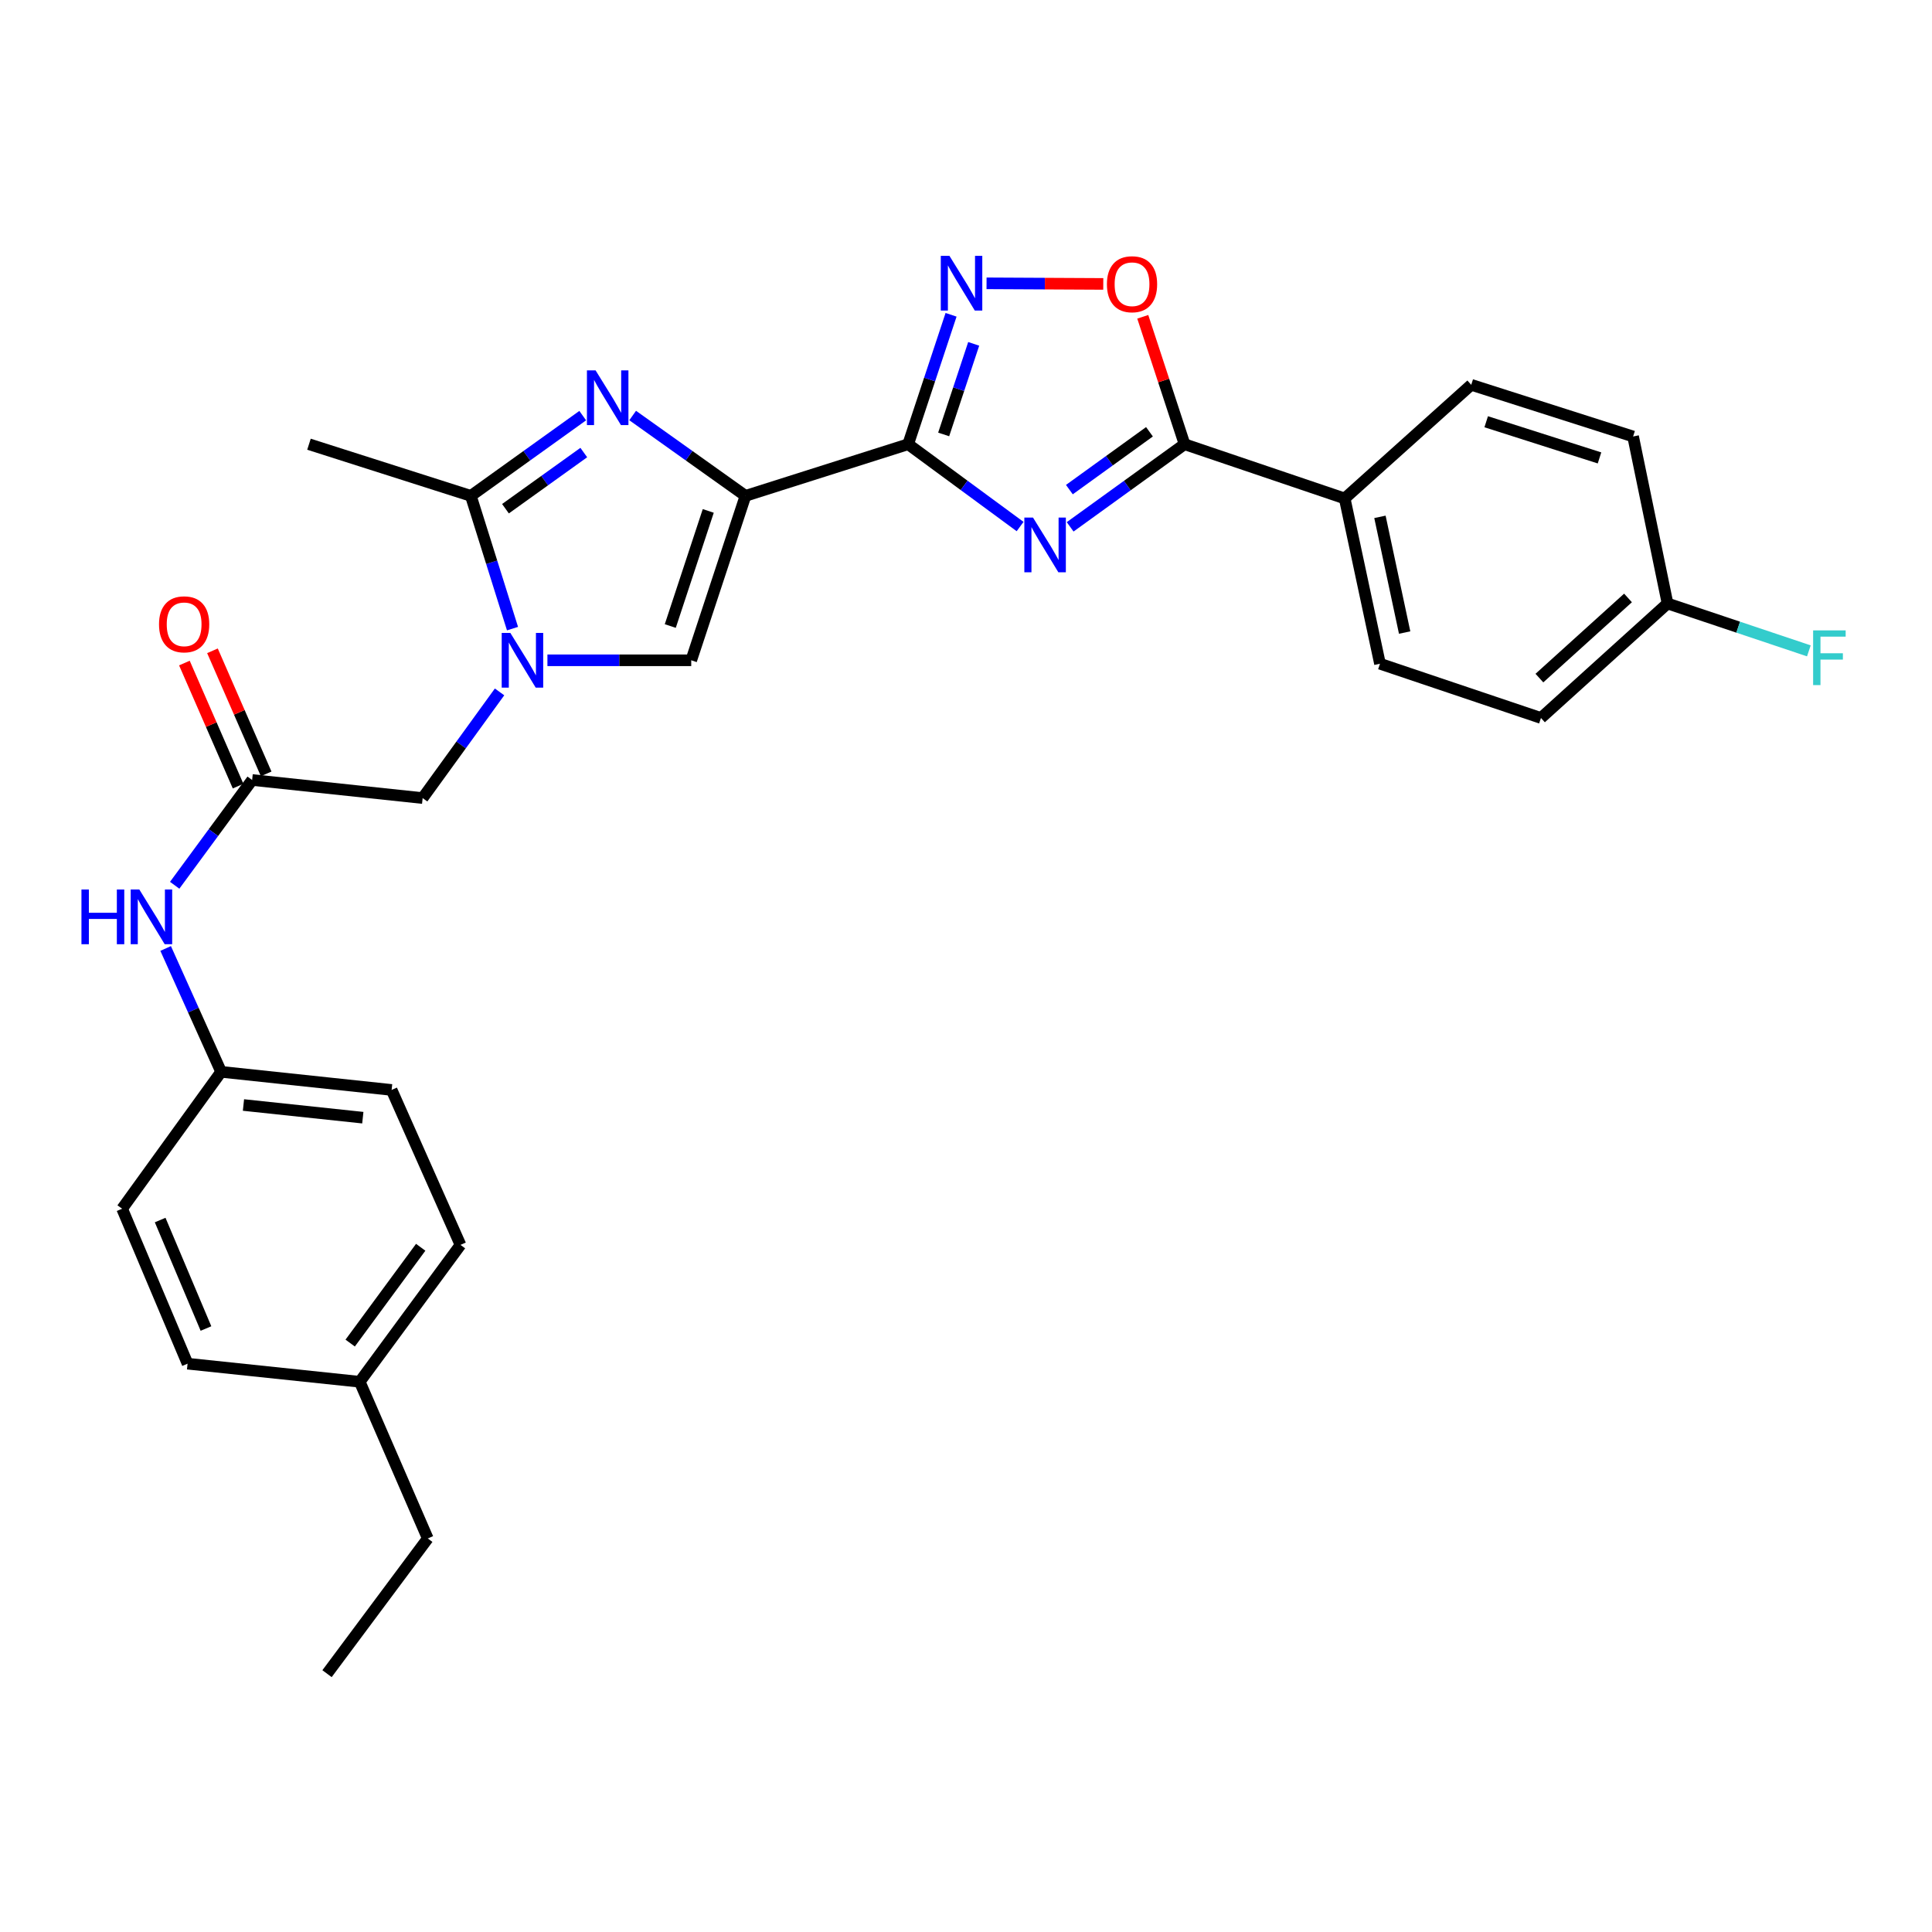 <?xml version='1.0' encoding='iso-8859-1'?>
<svg version='1.1' baseProfile='full'
              xmlns='http://www.w3.org/2000/svg'
                      xmlns:rdkit='http://www.rdkit.org/xml'
                      xmlns:xlink='http://www.w3.org/1999/xlink'
                  xml:space='preserve'
width='1000px' height='1000px' viewBox='0 0 1000 1000'>
<!-- END OF HEADER -->
<rect style='opacity:1.0;fill:#FFFFFF;stroke:none' width='1000' height='1000' x='0' y='0'> </rect>
<path class='bond-0' d='M 385.856,256.656 L 470.062,229.926' style='fill:none;fill-rule:evenodd;stroke:#000000;stroke-width:6px;stroke-linecap:butt;stroke-linejoin:miter;stroke-opacity:1' />
<path class='bond-2' d='M 385.856,256.656 L 356.661,235.864' style='fill:none;fill-rule:evenodd;stroke:#000000;stroke-width:6px;stroke-linecap:butt;stroke-linejoin:miter;stroke-opacity:1' />
<path class='bond-2' d='M 356.661,235.864 L 327.465,215.072' style='fill:none;fill-rule:evenodd;stroke:#0000FF;stroke-width:6px;stroke-linecap:butt;stroke-linejoin:miter;stroke-opacity:1' />
<path class='bond-7' d='M 385.856,256.656 L 357.779,341.768' style='fill:none;fill-rule:evenodd;stroke:#000000;stroke-width:6px;stroke-linecap:butt;stroke-linejoin:miter;stroke-opacity:1' />
<path class='bond-7' d='M 366.59,264.456 L 346.936,324.035' style='fill:none;fill-rule:evenodd;stroke:#000000;stroke-width:6px;stroke-linecap:butt;stroke-linejoin:miter;stroke-opacity:1' />
<path class='bond-1' d='M 470.062,229.926 L 499.032,251.232' style='fill:none;fill-rule:evenodd;stroke:#000000;stroke-width:6px;stroke-linecap:butt;stroke-linejoin:miter;stroke-opacity:1' />
<path class='bond-1' d='M 499.032,251.232 L 528.002,272.539' style='fill:none;fill-rule:evenodd;stroke:#0000FF;stroke-width:6px;stroke-linecap:butt;stroke-linejoin:miter;stroke-opacity:1' />
<path class='bond-4' d='M 470.062,229.926 L 481.165,196.432' style='fill:none;fill-rule:evenodd;stroke:#000000;stroke-width:6px;stroke-linecap:butt;stroke-linejoin:miter;stroke-opacity:1' />
<path class='bond-4' d='M 481.165,196.432 L 492.268,162.939' style='fill:none;fill-rule:evenodd;stroke:#0000FF;stroke-width:6px;stroke-linecap:butt;stroke-linejoin:miter;stroke-opacity:1' />
<path class='bond-4' d='M 488.44,224.866 L 496.213,201.42' style='fill:none;fill-rule:evenodd;stroke:#000000;stroke-width:6px;stroke-linecap:butt;stroke-linejoin:miter;stroke-opacity:1' />
<path class='bond-4' d='M 496.213,201.42 L 503.985,177.975' style='fill:none;fill-rule:evenodd;stroke:#0000FF;stroke-width:6px;stroke-linecap:butt;stroke-linejoin:miter;stroke-opacity:1' />
<path class='bond-5' d='M 553.908,272.692 L 583.517,251.309' style='fill:none;fill-rule:evenodd;stroke:#0000FF;stroke-width:6px;stroke-linecap:butt;stroke-linejoin:miter;stroke-opacity:1' />
<path class='bond-5' d='M 583.517,251.309 L 613.126,229.926' style='fill:none;fill-rule:evenodd;stroke:#000000;stroke-width:6px;stroke-linecap:butt;stroke-linejoin:miter;stroke-opacity:1' />
<path class='bond-5' d='M 553.509,253.425 L 574.235,238.457' style='fill:none;fill-rule:evenodd;stroke:#0000FF;stroke-width:6px;stroke-linecap:butt;stroke-linejoin:miter;stroke-opacity:1' />
<path class='bond-5' d='M 574.235,238.457 L 594.962,223.489' style='fill:none;fill-rule:evenodd;stroke:#000000;stroke-width:6px;stroke-linecap:butt;stroke-linejoin:miter;stroke-opacity:1' />
<path class='bond-6' d='M 301.617,215.129 L 272.663,235.892' style='fill:none;fill-rule:evenodd;stroke:#0000FF;stroke-width:6px;stroke-linecap:butt;stroke-linejoin:miter;stroke-opacity:1' />
<path class='bond-6' d='M 272.663,235.892 L 243.708,256.656' style='fill:none;fill-rule:evenodd;stroke:#000000;stroke-width:6px;stroke-linecap:butt;stroke-linejoin:miter;stroke-opacity:1' />
<path class='bond-6' d='M 302.169,234.241 L 281.901,248.775' style='fill:none;fill-rule:evenodd;stroke:#0000FF;stroke-width:6px;stroke-linecap:butt;stroke-linejoin:miter;stroke-opacity:1' />
<path class='bond-6' d='M 281.901,248.775 L 261.633,263.309' style='fill:none;fill-rule:evenodd;stroke:#000000;stroke-width:6px;stroke-linecap:butt;stroke-linejoin:miter;stroke-opacity:1' />
<path class='bond-3' d='M 283.345,341.768 L 320.562,341.768' style='fill:none;fill-rule:evenodd;stroke:#0000FF;stroke-width:6px;stroke-linecap:butt;stroke-linejoin:miter;stroke-opacity:1' />
<path class='bond-3' d='M 320.562,341.768 L 357.779,341.768' style='fill:none;fill-rule:evenodd;stroke:#000000;stroke-width:6px;stroke-linecap:butt;stroke-linejoin:miter;stroke-opacity:1' />
<path class='bond-10' d='M 258.567,358.13 L 238.663,385.605' style='fill:none;fill-rule:evenodd;stroke:#0000FF;stroke-width:6px;stroke-linecap:butt;stroke-linejoin:miter;stroke-opacity:1' />
<path class='bond-10' d='M 238.663,385.605 L 218.758,413.08' style='fill:none;fill-rule:evenodd;stroke:#000000;stroke-width:6px;stroke-linecap:butt;stroke-linejoin:miter;stroke-opacity:1' />
<path class='bond-29' d='M 265.277,325.378 L 254.493,291.017' style='fill:none;fill-rule:evenodd;stroke:#0000FF;stroke-width:6px;stroke-linecap:butt;stroke-linejoin:miter;stroke-opacity:1' />
<path class='bond-29' d='M 254.493,291.017 L 243.708,256.656' style='fill:none;fill-rule:evenodd;stroke:#000000;stroke-width:6px;stroke-linecap:butt;stroke-linejoin:miter;stroke-opacity:1' />
<path class='bond-8' d='M 510.636,146.649 L 540.846,146.803' style='fill:none;fill-rule:evenodd;stroke:#0000FF;stroke-width:6px;stroke-linecap:butt;stroke-linejoin:miter;stroke-opacity:1' />
<path class='bond-8' d='M 540.846,146.803 L 571.055,146.957' style='fill:none;fill-rule:evenodd;stroke:#FF0000;stroke-width:6px;stroke-linecap:butt;stroke-linejoin:miter;stroke-opacity:1' />
<path class='bond-11' d='M 613.126,229.926 L 696.01,258.003' style='fill:none;fill-rule:evenodd;stroke:#000000;stroke-width:6px;stroke-linecap:butt;stroke-linejoin:miter;stroke-opacity:1' />
<path class='bond-30' d='M 613.126,229.926 L 602.31,196.95' style='fill:none;fill-rule:evenodd;stroke:#000000;stroke-width:6px;stroke-linecap:butt;stroke-linejoin:miter;stroke-opacity:1' />
<path class='bond-30' d='M 602.31,196.95 L 591.494,163.974' style='fill:none;fill-rule:evenodd;stroke:#FF0000;stroke-width:6px;stroke-linecap:butt;stroke-linejoin:miter;stroke-opacity:1' />
<path class='bond-22' d='M 243.708,256.656 L 159.926,229.926' style='fill:none;fill-rule:evenodd;stroke:#000000;stroke-width:6px;stroke-linecap:butt;stroke-linejoin:miter;stroke-opacity:1' />
<path class='bond-9' d='M 130.501,403.727 L 218.758,413.08' style='fill:none;fill-rule:evenodd;stroke:#000000;stroke-width:6px;stroke-linecap:butt;stroke-linejoin:miter;stroke-opacity:1' />
<path class='bond-12' d='M 130.501,403.727 L 110.458,430.97' style='fill:none;fill-rule:evenodd;stroke:#000000;stroke-width:6px;stroke-linecap:butt;stroke-linejoin:miter;stroke-opacity:1' />
<path class='bond-12' d='M 110.458,430.97 L 90.415,458.213' style='fill:none;fill-rule:evenodd;stroke:#0000FF;stroke-width:6px;stroke-linecap:butt;stroke-linejoin:miter;stroke-opacity:1' />
<path class='bond-13' d='M 137.766,400.557 L 123.869,368.705' style='fill:none;fill-rule:evenodd;stroke:#000000;stroke-width:6px;stroke-linecap:butt;stroke-linejoin:miter;stroke-opacity:1' />
<path class='bond-13' d='M 123.869,368.705 L 109.972,336.852' style='fill:none;fill-rule:evenodd;stroke:#FF0000;stroke-width:6px;stroke-linecap:butt;stroke-linejoin:miter;stroke-opacity:1' />
<path class='bond-13' d='M 123.236,406.896 L 109.339,375.044' style='fill:none;fill-rule:evenodd;stroke:#000000;stroke-width:6px;stroke-linecap:butt;stroke-linejoin:miter;stroke-opacity:1' />
<path class='bond-13' d='M 109.339,375.044 L 95.442,343.192' style='fill:none;fill-rule:evenodd;stroke:#FF0000;stroke-width:6px;stroke-linecap:butt;stroke-linejoin:miter;stroke-opacity:1' />
<path class='bond-14' d='M 696.01,258.003 L 714.276,343.547' style='fill:none;fill-rule:evenodd;stroke:#000000;stroke-width:6px;stroke-linecap:butt;stroke-linejoin:miter;stroke-opacity:1' />
<path class='bond-14' d='M 714.253,267.524 L 727.04,327.405' style='fill:none;fill-rule:evenodd;stroke:#000000;stroke-width:6px;stroke-linecap:butt;stroke-linejoin:miter;stroke-opacity:1' />
<path class='bond-15' d='M 696.01,258.003 L 761.509,199.18' style='fill:none;fill-rule:evenodd;stroke:#000000;stroke-width:6px;stroke-linecap:butt;stroke-linejoin:miter;stroke-opacity:1' />
<path class='bond-16' d='M 85.738,490.93 L 100.096,522.854' style='fill:none;fill-rule:evenodd;stroke:#0000FF;stroke-width:6px;stroke-linecap:butt;stroke-linejoin:miter;stroke-opacity:1' />
<path class='bond-16' d='M 100.096,522.854 L 114.454,554.779' style='fill:none;fill-rule:evenodd;stroke:#000000;stroke-width:6px;stroke-linecap:butt;stroke-linejoin:miter;stroke-opacity:1' />
<path class='bond-18' d='M 714.276,343.547 L 797.601,371.625' style='fill:none;fill-rule:evenodd;stroke:#000000;stroke-width:6px;stroke-linecap:butt;stroke-linejoin:miter;stroke-opacity:1' />
<path class='bond-19' d='M 761.509,199.18 L 845.292,225.927' style='fill:none;fill-rule:evenodd;stroke:#000000;stroke-width:6px;stroke-linecap:butt;stroke-linejoin:miter;stroke-opacity:1' />
<path class='bond-19' d='M 769.255,218.294 L 827.903,237.017' style='fill:none;fill-rule:evenodd;stroke:#000000;stroke-width:6px;stroke-linecap:butt;stroke-linejoin:miter;stroke-opacity:1' />
<path class='bond-23' d='M 114.454,554.779 L 63.214,625.632' style='fill:none;fill-rule:evenodd;stroke:#000000;stroke-width:6px;stroke-linecap:butt;stroke-linejoin:miter;stroke-opacity:1' />
<path class='bond-24' d='M 114.454,554.779 L 202.702,564.149' style='fill:none;fill-rule:evenodd;stroke:#000000;stroke-width:6px;stroke-linecap:butt;stroke-linejoin:miter;stroke-opacity:1' />
<path class='bond-24' d='M 126.017,571.949 L 187.791,578.508' style='fill:none;fill-rule:evenodd;stroke:#000000;stroke-width:6px;stroke-linecap:butt;stroke-linejoin:miter;stroke-opacity:1' />
<path class='bond-17' d='M 863.117,312.361 L 845.292,225.927' style='fill:none;fill-rule:evenodd;stroke:#000000;stroke-width:6px;stroke-linecap:butt;stroke-linejoin:miter;stroke-opacity:1' />
<path class='bond-20' d='M 863.117,312.361 L 899.69,324.622' style='fill:none;fill-rule:evenodd;stroke:#000000;stroke-width:6px;stroke-linecap:butt;stroke-linejoin:miter;stroke-opacity:1' />
<path class='bond-20' d='M 899.69,324.622 L 936.262,336.884' style='fill:none;fill-rule:evenodd;stroke:#33CCCC;stroke-width:6px;stroke-linecap:butt;stroke-linejoin:miter;stroke-opacity:1' />
<path class='bond-31' d='M 863.117,312.361 L 797.601,371.625' style='fill:none;fill-rule:evenodd;stroke:#000000;stroke-width:6px;stroke-linecap:butt;stroke-linejoin:miter;stroke-opacity:1' />
<path class='bond-31' d='M 842.655,309.494 L 796.794,350.978' style='fill:none;fill-rule:evenodd;stroke:#000000;stroke-width:6px;stroke-linecap:butt;stroke-linejoin:miter;stroke-opacity:1' />
<path class='bond-21' d='M 186.198,715.201 L 238.345,644.356' style='fill:none;fill-rule:evenodd;stroke:#000000;stroke-width:6px;stroke-linecap:butt;stroke-linejoin:miter;stroke-opacity:1' />
<path class='bond-21' d='M 181.253,695.177 L 217.756,645.586' style='fill:none;fill-rule:evenodd;stroke:#000000;stroke-width:6px;stroke-linecap:butt;stroke-linejoin:miter;stroke-opacity:1' />
<path class='bond-27' d='M 186.198,715.201 L 221.417,796.307' style='fill:none;fill-rule:evenodd;stroke:#000000;stroke-width:6px;stroke-linecap:butt;stroke-linejoin:miter;stroke-opacity:1' />
<path class='bond-32' d='M 186.198,715.201 L 97.087,705.839' style='fill:none;fill-rule:evenodd;stroke:#000000;stroke-width:6px;stroke-linecap:butt;stroke-linejoin:miter;stroke-opacity:1' />
<path class='bond-25' d='M 63.214,625.632 L 97.087,705.839' style='fill:none;fill-rule:evenodd;stroke:#000000;stroke-width:6px;stroke-linecap:butt;stroke-linejoin:miter;stroke-opacity:1' />
<path class='bond-25' d='M 82.899,631.496 L 106.61,687.641' style='fill:none;fill-rule:evenodd;stroke:#000000;stroke-width:6px;stroke-linecap:butt;stroke-linejoin:miter;stroke-opacity:1' />
<path class='bond-26' d='M 202.702,564.149 L 238.345,644.356' style='fill:none;fill-rule:evenodd;stroke:#000000;stroke-width:6px;stroke-linecap:butt;stroke-linejoin:miter;stroke-opacity:1' />
<path class='bond-28' d='M 221.417,796.307 L 169.27,866.289' style='fill:none;fill-rule:evenodd;stroke:#000000;stroke-width:6px;stroke-linecap:butt;stroke-linejoin:miter;stroke-opacity:1' />
<path  class='atom-2' d='M 534.682 267.895
L 543.962 282.895
Q 544.882 284.375, 546.362 287.055
Q 547.842 289.735, 547.922 289.895
L 547.922 267.895
L 551.682 267.895
L 551.682 296.215
L 547.802 296.215
L 537.842 279.815
Q 536.682 277.895, 535.442 275.695
Q 534.242 273.495, 533.882 272.815
L 533.882 296.215
L 530.202 296.215
L 530.202 267.895
L 534.682 267.895
' fill='#0000FF'/>
<path  class='atom-3' d='M 308.276 191.705
L 317.556 206.705
Q 318.476 208.185, 319.956 210.865
Q 321.436 213.545, 321.516 213.705
L 321.516 191.705
L 325.276 191.705
L 325.276 220.025
L 321.396 220.025
L 311.436 203.625
Q 310.276 201.705, 309.036 199.505
Q 307.836 197.305, 307.476 196.625
L 307.476 220.025
L 303.796 220.025
L 303.796 191.705
L 308.276 191.705
' fill='#0000FF'/>
<path  class='atom-4' d='M 264.161 327.608
L 273.441 342.608
Q 274.361 344.088, 275.841 346.768
Q 277.321 349.448, 277.401 349.608
L 277.401 327.608
L 281.161 327.608
L 281.161 355.928
L 277.281 355.928
L 267.321 339.528
Q 266.161 337.608, 264.921 335.408
Q 263.721 333.208, 263.361 332.528
L 263.361 355.928
L 259.681 355.928
L 259.681 327.608
L 264.161 327.608
' fill='#0000FF'/>
<path  class='atom-5' d='M 491.43 132.423
L 500.71 147.423
Q 501.63 148.903, 503.11 151.583
Q 504.59 154.263, 504.67 154.423
L 504.67 132.423
L 508.43 132.423
L 508.43 160.743
L 504.55 160.743
L 494.59 144.343
Q 493.43 142.423, 492.19 140.223
Q 490.99 138.023, 490.63 137.343
L 490.63 160.743
L 486.95 160.743
L 486.95 132.423
L 491.43 132.423
' fill='#0000FF'/>
<path  class='atom-9' d='M 572.938 147.113
Q 572.938 140.313, 576.298 136.513
Q 579.658 132.713, 585.938 132.713
Q 592.218 132.713, 595.578 136.513
Q 598.938 140.313, 598.938 147.113
Q 598.938 153.993, 595.538 157.913
Q 592.138 161.793, 585.938 161.793
Q 579.698 161.793, 576.298 157.913
Q 572.938 154.033, 572.938 147.113
M 585.938 158.593
Q 590.258 158.593, 592.578 155.713
Q 594.938 152.793, 594.938 147.113
Q 594.938 141.553, 592.578 138.753
Q 590.258 135.913, 585.938 135.913
Q 581.618 135.913, 579.258 138.713
Q 576.938 141.513, 576.938 147.113
Q 576.938 152.833, 579.258 155.713
Q 581.618 158.593, 585.938 158.593
' fill='#FF0000'/>
<path  class='atom-13' d='M 42.16 460.412
L 46 460.412
L 46 472.452
L 60.48 472.452
L 60.48 460.412
L 64.32 460.412
L 64.32 488.732
L 60.48 488.732
L 60.48 475.652
L 46 475.652
L 46 488.732
L 42.16 488.732
L 42.16 460.412
' fill='#0000FF'/>
<path  class='atom-13' d='M 72.12 460.412
L 81.4 475.412
Q 82.32 476.892, 83.8 479.572
Q 85.28 482.252, 85.36 482.412
L 85.36 460.412
L 89.12 460.412
L 89.12 488.732
L 85.24 488.732
L 75.28 472.332
Q 74.12 470.412, 72.88 468.212
Q 71.68 466.012, 71.32 465.332
L 71.32 488.732
L 67.64 488.732
L 67.64 460.412
L 72.12 460.412
' fill='#0000FF'/>
<path  class='atom-14' d='M 82.308 323.142
Q 82.308 316.342, 85.668 312.542
Q 89.028 308.742, 95.308 308.742
Q 101.587 308.742, 104.947 312.542
Q 108.307 316.342, 108.307 323.142
Q 108.307 330.022, 104.907 333.942
Q 101.507 337.822, 95.308 337.822
Q 89.067 337.822, 85.668 333.942
Q 82.308 330.062, 82.308 323.142
M 95.308 334.622
Q 99.627 334.622, 101.947 331.742
Q 104.307 328.822, 104.307 323.142
Q 104.307 317.582, 101.947 314.782
Q 99.627 311.942, 95.308 311.942
Q 90.987 311.942, 88.627 314.742
Q 86.308 317.542, 86.308 323.142
Q 86.308 328.862, 88.627 331.742
Q 90.987 334.622, 95.308 334.622
' fill='#FF0000'/>
<path  class='atom-21' d='M 938.471 326.287
L 955.311 326.287
L 955.311 329.527
L 942.271 329.527
L 942.271 338.127
L 953.871 338.127
L 953.871 341.407
L 942.271 341.407
L 942.271 354.607
L 938.471 354.607
L 938.471 326.287
' fill='#33CCCC'/>
</svg>
